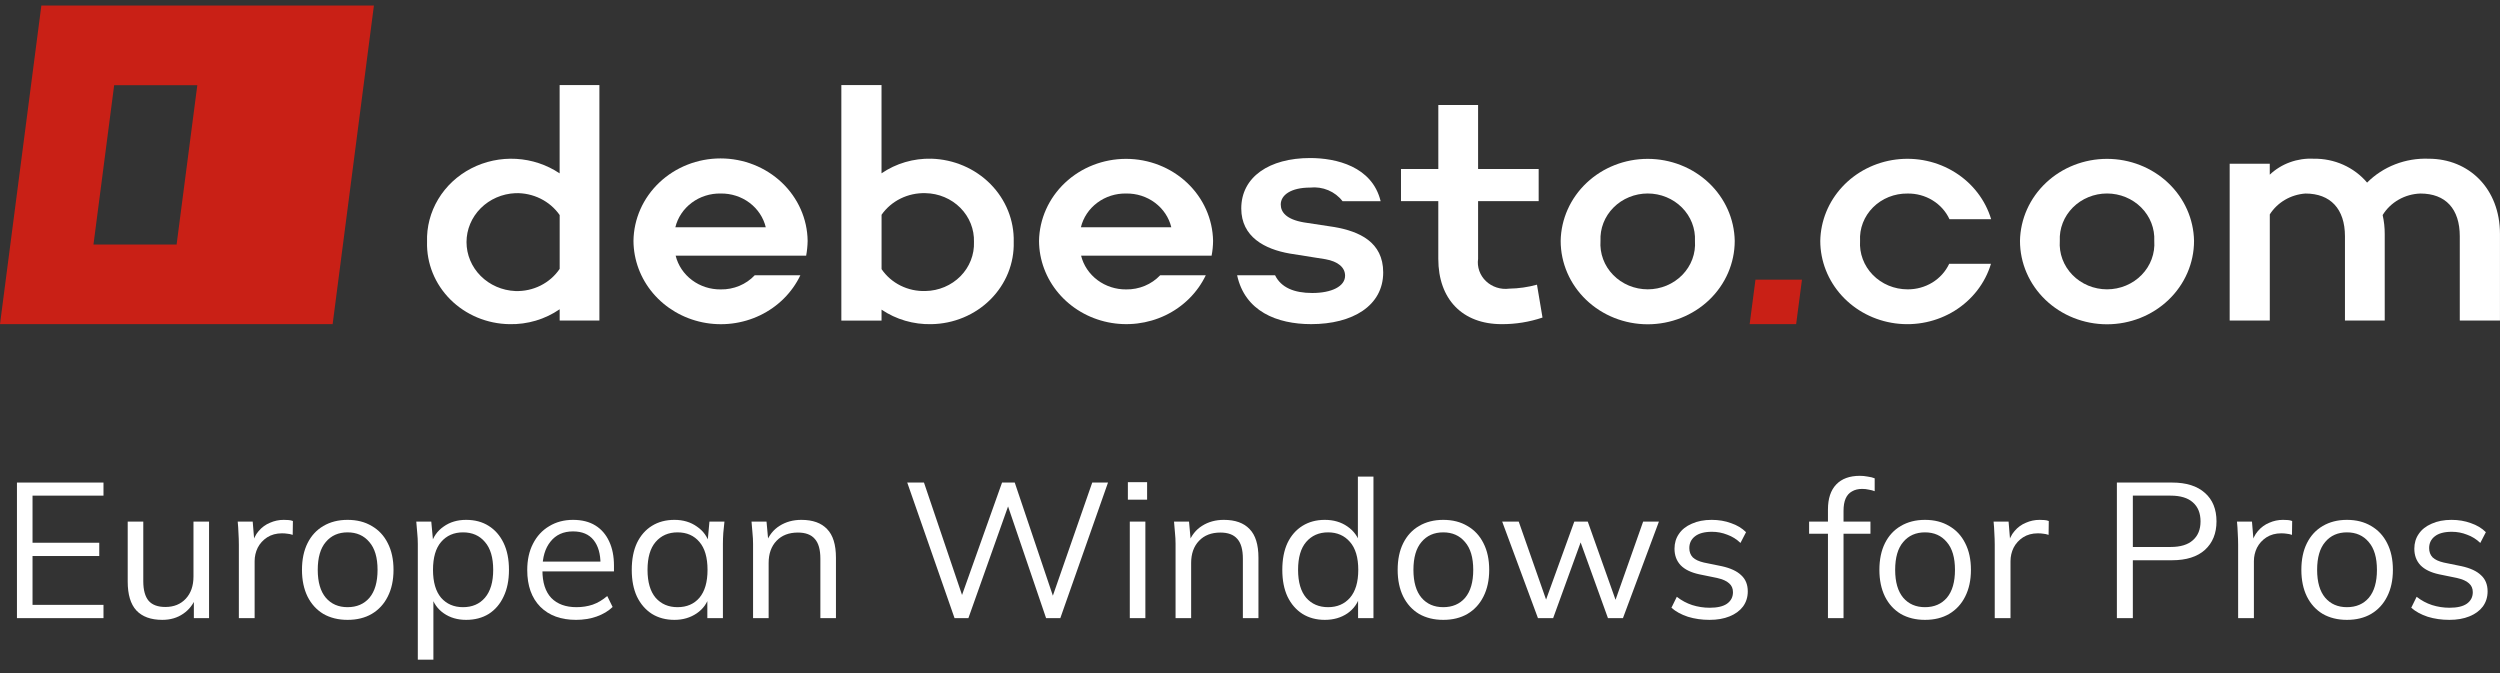 <?xml version="1.0" encoding="UTF-8"?> <svg xmlns="http://www.w3.org/2000/svg" width="182" height="49" viewBox="0 0 182 49" fill="none"><rect x="0" y="0" width="182" height="49" fill="#333333" stroke="none"/><path d="M43.638 23.337H40.744V22.513C39.681 23.248 38.396 23.629 37.086 23.599C36.281 23.587 35.487 23.422 34.748 23.114C34.01 22.805 33.343 22.36 32.786 21.804C32.228 21.247 31.791 20.591 31.5 19.872C31.209 19.152 31.069 18.385 31.089 17.614C31.053 16.523 31.335 15.445 31.903 14.499C32.471 13.554 33.303 12.778 34.305 12.26C35.307 11.742 36.44 11.501 37.577 11.565C38.713 11.629 39.809 11.995 40.741 12.621V6.194H43.636V23.337H43.638ZM40.744 19.572V15.656C40.392 15.15 39.911 14.738 39.346 14.459C38.782 14.18 38.153 14.043 37.518 14.063C36.561 14.104 35.657 14.497 34.994 15.161C34.332 15.824 33.962 16.707 33.962 17.625C33.962 18.544 34.332 19.426 34.994 20.09C35.657 20.754 36.561 21.147 37.518 21.188C38.155 21.209 38.788 21.072 39.353 20.789C39.918 20.506 40.398 20.087 40.744 19.574V19.572Z" fill="white"></path><path d="M73.799 17.614C73.819 18.385 73.68 19.152 73.389 19.871C73.098 20.59 72.661 21.247 72.103 21.803C71.546 22.36 70.879 22.805 70.141 23.113C69.404 23.421 68.609 23.586 67.805 23.599C66.508 23.629 65.235 23.258 64.176 22.541V23.338H61.25V6.194H64.175V12.618C65.232 11.895 66.506 11.521 67.804 11.553C69.436 11.6 70.982 12.264 72.106 13.399C73.229 14.535 73.838 16.05 73.799 17.614ZM70.905 17.614C70.919 17.158 70.839 16.704 70.669 16.278C70.499 15.852 70.243 15.462 69.915 15.132C69.587 14.801 69.193 14.537 68.757 14.353C68.322 14.169 67.852 14.07 67.376 14.062C66.748 14.043 66.124 14.178 65.565 14.453C65.006 14.728 64.528 15.135 64.178 15.635V19.593C64.523 20.1 64.998 20.513 65.559 20.792C66.119 21.071 66.745 21.207 67.376 21.186C67.854 21.178 68.325 21.078 68.762 20.893C69.199 20.708 69.594 20.442 69.922 20.109C70.251 19.776 70.507 19.384 70.675 18.956C70.844 18.528 70.922 18.072 70.905 17.614Z" fill="white"></path><path d="M112.297 23.117C111.341 23.441 110.333 23.604 109.319 23.598C106.473 23.598 104.708 21.791 104.708 18.843V14.641H101.992V12.302H104.71V7.644H107.605V12.302H112.015V14.641H107.605V18.841C107.563 19.136 107.593 19.437 107.692 19.719C107.792 20.001 107.958 20.258 108.178 20.468C108.399 20.678 108.667 20.837 108.961 20.931C109.256 21.026 109.57 21.054 109.878 21.013C110.56 21.002 111.237 20.905 111.892 20.724L112.294 23.115L112.297 23.117Z" fill="white"></path><path d="M126.288 17.538C126.288 19.148 125.621 20.692 124.433 21.83C123.244 22.968 121.633 23.608 119.953 23.608C118.272 23.608 116.661 22.968 115.473 21.83C114.285 20.692 113.617 19.148 113.617 17.538C113.644 15.945 114.323 14.425 115.509 13.308C116.694 12.191 118.29 11.565 119.953 11.565C121.615 11.565 123.212 12.191 124.397 13.308C125.582 14.425 126.261 15.945 126.288 17.538ZM123.393 17.538C123.415 17.092 123.342 16.647 123.179 16.229C123.016 15.811 122.766 15.43 122.445 15.107C122.123 14.784 121.737 14.527 121.309 14.352C120.881 14.176 120.42 14.086 119.955 14.086C119.489 14.086 119.029 14.176 118.601 14.352C118.173 14.527 117.786 14.784 117.465 15.107C117.143 15.43 116.893 15.811 116.73 16.229C116.567 16.647 116.495 17.092 116.516 17.538C116.484 17.989 116.55 18.442 116.708 18.868C116.866 19.294 117.114 19.685 117.437 20.015C117.759 20.346 118.149 20.609 118.582 20.79C119.015 20.97 119.483 21.063 119.955 21.063C120.427 21.063 120.894 20.97 121.327 20.79C121.76 20.609 122.15 20.346 122.473 20.015C122.795 19.685 123.043 19.294 123.202 18.868C123.36 18.442 123.425 17.989 123.393 17.538Z" fill="white"></path><path d="M159.726 17.538C159.726 19.148 159.058 20.692 157.87 21.83C156.682 22.968 155.07 23.608 153.39 23.608C151.71 23.608 150.098 22.968 148.91 21.83C147.722 20.692 147.055 19.148 147.055 17.538C147.082 15.945 147.761 14.425 148.946 13.308C150.131 12.191 151.727 11.565 153.39 11.565C155.053 11.565 156.649 12.191 157.834 13.308C159.02 14.425 159.699 15.945 159.726 17.538ZM156.831 17.538C156.853 17.092 156.78 16.647 156.617 16.229C156.454 15.811 156.204 15.43 155.882 15.107C155.561 14.784 155.174 14.527 154.746 14.352C154.318 14.176 153.858 14.086 153.392 14.086C152.927 14.086 152.466 14.176 152.038 14.352C151.61 14.527 151.224 14.784 150.902 15.107C150.581 15.43 150.331 15.811 150.168 16.229C150.005 16.647 149.932 17.092 149.954 17.538C149.922 17.989 149.987 18.442 150.145 18.868C150.304 19.294 150.552 19.685 150.874 20.015C151.197 20.346 151.587 20.609 152.02 20.79C152.453 20.97 152.92 21.063 153.392 21.063C153.864 21.063 154.332 20.97 154.765 20.79C155.198 20.609 155.588 20.346 155.91 20.015C156.233 19.685 156.481 19.294 156.639 18.868C156.797 18.442 156.863 17.989 156.831 17.538Z" fill="white"></path><path d="M181.998 17.037V23.337H179.072V17.202C179.072 15.203 178.04 14.089 176.204 14.089C175.645 14.108 175.101 14.261 174.621 14.535C174.141 14.809 173.74 15.194 173.457 15.656C173.559 16.11 173.61 16.573 173.608 17.037V23.337H170.713V17.202C170.713 15.203 169.652 14.089 167.837 14.089C167.309 14.126 166.799 14.283 166.347 14.547C165.896 14.811 165.516 15.175 165.241 15.608V23.337H162.32V11.919H165.239V12.716C165.658 12.319 166.159 12.011 166.71 11.812C167.261 11.611 167.849 11.524 168.437 11.555C169.181 11.543 169.917 11.693 170.591 11.994C171.264 12.296 171.857 12.74 172.325 13.293C172.9 12.715 173.597 12.261 174.37 11.961C175.143 11.661 175.974 11.523 176.807 11.555C179.732 11.555 181.998 13.726 181.998 17.038L181.998 17.037Z" fill="white"></path><path d="M127.798 20.361L127.375 23.598H130.759L131.183 20.361H127.798Z" fill="#C92016"></path><path d="M58.688 18.617C58.753 18.261 58.789 17.9 58.796 17.538C58.777 15.939 58.1 14.412 56.914 13.288C55.727 12.164 54.125 11.533 52.456 11.533C50.788 11.533 49.186 12.164 47.999 13.288C46.812 14.412 46.136 15.939 46.117 17.538C46.125 18.927 46.627 20.272 47.541 21.35C48.456 22.428 49.726 23.174 51.143 23.466C52.561 23.758 54.039 23.577 55.335 22.954C56.63 22.331 57.665 21.302 58.267 20.039H54.945C54.633 20.37 54.251 20.633 53.824 20.811C53.398 20.988 52.936 21.077 52.471 21.069C51.714 21.078 50.976 20.84 50.379 20.393C49.782 19.947 49.361 19.319 49.187 18.613H58.688V18.617ZM52.471 14.088C53.228 14.077 53.967 14.314 54.563 14.761C55.159 15.209 55.578 15.838 55.748 16.545H49.165C49.339 15.835 49.762 15.203 50.364 14.755C50.965 14.308 51.709 14.073 52.471 14.088Z" fill="white"></path><path d="M88.204 18.616C88.273 18.26 88.309 17.899 88.312 17.538C88.285 15.945 87.606 14.425 86.42 13.308C85.235 12.191 83.639 11.565 81.976 11.565C80.313 11.565 78.717 12.191 77.532 13.308C76.347 14.425 75.668 15.945 75.641 17.538C75.648 18.925 76.15 20.269 77.063 21.346C77.976 22.424 79.246 23.17 80.662 23.462C82.078 23.753 83.555 23.573 84.85 22.951C86.144 22.328 87.178 21.301 87.781 20.039H84.461C84.149 20.369 83.767 20.632 83.34 20.81C82.913 20.988 82.452 21.076 81.987 21.069C81.23 21.077 80.493 20.838 79.896 20.391C79.299 19.945 78.878 19.318 78.703 18.612H88.204V18.616ZM81.987 14.088C82.745 14.076 83.485 14.313 84.082 14.76C84.68 15.207 85.1 15.837 85.271 16.545H78.689C78.861 15.835 79.283 15.204 79.884 14.757C80.484 14.309 81.227 14.073 81.987 14.088Z" fill="white"></path><path d="M97.14 16.528L94.924 16.191C93.641 15.971 93.239 15.442 93.239 14.886C93.239 14.206 93.971 13.656 95.376 13.656C95.826 13.607 96.28 13.673 96.695 13.847C97.109 14.02 97.468 14.296 97.735 14.645H100.51C99.893 12.109 97.261 11.505 95.376 11.505C92.407 11.505 90.364 12.879 90.364 15.174C90.364 17.249 92.077 18.142 93.892 18.458L96.488 18.87C97.42 19.035 97.922 19.475 97.922 20.072C97.922 20.849 96.94 21.33 95.534 21.33C94.211 21.33 93.262 20.934 92.824 20.038H90.062C90.629 22.654 92.945 23.597 95.455 23.597C98.453 23.597 100.697 22.271 100.697 19.832C100.697 17.613 98.954 16.844 97.141 16.528H97.14Z" fill="white"></path><path d="M141.902 19.201C141.641 19.762 141.213 20.238 140.673 20.569C140.133 20.899 139.503 21.072 138.862 21.064C138.39 21.063 137.922 20.969 137.489 20.789C137.056 20.608 136.666 20.345 136.343 20.015C136.02 19.685 135.771 19.295 135.611 18.869C135.451 18.443 135.383 17.99 135.413 17.539C135.387 17.091 135.458 16.644 135.62 16.224C135.782 15.804 136.033 15.42 136.356 15.097C136.68 14.774 137.069 14.517 137.5 14.344C137.931 14.171 138.395 14.084 138.862 14.09C139.507 14.078 140.142 14.249 140.686 14.581C141.231 14.914 141.661 15.393 141.922 15.958H144.955C144.535 14.559 143.604 13.35 142.332 12.553C141.06 11.755 139.532 11.422 138.025 11.613C136.518 11.805 135.133 12.508 134.122 13.596C133.111 14.683 132.541 16.082 132.516 17.539C132.518 19.002 133.072 20.414 134.075 21.517C135.078 22.62 136.463 23.339 137.975 23.541C139.487 23.744 141.025 23.416 142.305 22.619C143.585 21.822 144.522 20.609 144.943 19.203H141.902V19.201Z" fill="white"></path><path d="M3.011 0.402L0 23.598H24.216L27.221 0.402H3.011ZM12.854 17.8H6.805L8.311 6.202H14.364L12.857 17.8H12.854Z" fill="#C92016"></path><path d="M178.311 45.126C177.751 45.126 177.228 45.051 176.743 44.902C176.258 44.743 175.856 44.524 175.539 44.244L175.931 43.446C176.276 43.716 176.65 43.917 177.051 44.048C177.462 44.178 177.886 44.244 178.325 44.244C178.885 44.244 179.305 44.146 179.585 43.95C179.874 43.744 180.019 43.464 180.019 43.11C180.019 42.839 179.926 42.624 179.739 42.466C179.562 42.298 179.268 42.167 178.857 42.074L177.555 41.808C176.958 41.677 176.51 41.458 176.211 41.15C175.912 40.832 175.763 40.431 175.763 39.946C175.763 39.535 175.87 39.176 176.085 38.868C176.3 38.55 176.612 38.303 177.023 38.126C177.434 37.939 177.914 37.846 178.465 37.846C178.978 37.846 179.45 37.925 179.879 38.084C180.318 38.233 180.682 38.452 180.971 38.742L180.565 39.526C180.285 39.255 179.963 39.054 179.599 38.924C179.244 38.784 178.876 38.714 178.493 38.714C177.942 38.714 177.527 38.826 177.247 39.05C176.976 39.264 176.841 39.549 176.841 39.904C176.841 40.174 176.925 40.398 177.093 40.576C177.27 40.744 177.541 40.87 177.905 40.954L179.207 41.22C179.842 41.36 180.313 41.579 180.621 41.878C180.938 42.167 181.097 42.559 181.097 43.054C181.097 43.474 180.98 43.842 180.747 44.16C180.514 44.468 180.187 44.706 179.767 44.874C179.356 45.042 178.871 45.126 178.311 45.126Z" fill="white"></path><path d="M170.857 45.126C170.185 45.126 169.597 44.981 169.093 44.692C168.598 44.393 168.216 43.973 167.945 43.432C167.674 42.881 167.539 42.232 167.539 41.486C167.539 40.73 167.674 40.081 167.945 39.54C168.216 38.998 168.598 38.583 169.093 38.294C169.597 37.995 170.185 37.846 170.857 37.846C171.538 37.846 172.126 37.995 172.621 38.294C173.125 38.583 173.512 38.998 173.783 39.54C174.063 40.081 174.203 40.73 174.203 41.486C174.203 42.232 174.063 42.881 173.783 43.432C173.512 43.973 173.125 44.393 172.621 44.692C172.126 44.981 171.538 45.126 170.857 45.126ZM170.857 44.202C171.529 44.202 172.061 43.973 172.453 43.516C172.845 43.049 173.041 42.372 173.041 41.486C173.041 40.59 172.84 39.913 172.439 39.456C172.047 38.989 171.52 38.756 170.857 38.756C170.194 38.756 169.667 38.989 169.275 39.456C168.883 39.913 168.687 40.59 168.687 41.486C168.687 42.372 168.883 43.049 169.275 43.516C169.667 43.973 170.194 44.202 170.857 44.202Z" fill="white"></path><path d="M162.936 45V39.666C162.936 39.386 162.926 39.101 162.908 38.812C162.898 38.522 162.88 38.242 162.852 37.972H163.944L164.084 39.68L163.888 39.694C163.981 39.274 164.144 38.928 164.378 38.658C164.611 38.387 164.886 38.186 165.204 38.056C165.521 37.916 165.852 37.846 166.198 37.846C166.338 37.846 166.459 37.85 166.562 37.86C166.674 37.869 166.776 37.892 166.87 37.93L166.856 38.938C166.716 38.891 166.585 38.863 166.464 38.854C166.352 38.835 166.221 38.826 166.072 38.826C165.661 38.826 165.302 38.924 164.994 39.12C164.695 39.316 164.466 39.568 164.308 39.876C164.158 40.184 164.084 40.51 164.084 40.856V45H162.936Z" fill="white"></path><path d="M154.109 45V35.13H158.127C159.163 35.13 159.961 35.382 160.521 35.886C161.081 36.38 161.361 37.071 161.361 37.958C161.361 38.826 161.081 39.517 160.521 40.03C159.961 40.534 159.163 40.786 158.127 40.786H155.271V45H154.109ZM155.271 39.82H158.015C158.734 39.82 159.275 39.657 159.639 39.33C160.013 39.003 160.199 38.546 160.199 37.958C160.199 37.361 160.013 36.898 159.639 36.572C159.275 36.245 158.734 36.082 158.015 36.082H155.271V39.82Z" fill="white"></path><path d="M145.217 45V39.666C145.217 39.386 145.207 39.101 145.189 38.812C145.179 38.522 145.161 38.242 145.133 37.972H146.225L146.365 39.68L146.169 39.694C146.262 39.274 146.425 38.928 146.659 38.658C146.892 38.387 147.167 38.186 147.485 38.056C147.802 37.916 148.133 37.846 148.479 37.846C148.619 37.846 148.74 37.85 148.843 37.86C148.955 37.869 149.057 37.892 149.151 37.93L149.137 38.938C148.997 38.891 148.866 38.863 148.745 38.854C148.633 38.835 148.502 38.826 148.353 38.826C147.942 38.826 147.583 38.924 147.275 39.12C146.976 39.316 146.747 39.568 146.589 39.876C146.439 40.184 146.365 40.51 146.365 40.856V45H145.217Z" fill="white"></path><path d="M140.138 45.126C139.466 45.126 138.878 44.981 138.374 44.692C137.88 44.393 137.497 43.973 137.226 43.432C136.956 42.881 136.82 42.232 136.82 41.486C136.82 40.73 136.956 40.081 137.226 39.54C137.497 38.998 137.88 38.583 138.374 38.294C138.878 37.995 139.466 37.846 140.138 37.846C140.82 37.846 141.408 37.995 141.902 38.294C142.406 38.583 142.794 38.998 143.064 39.54C143.344 40.081 143.484 40.73 143.484 41.486C143.484 42.232 143.344 42.881 143.064 43.432C142.794 43.973 142.406 44.393 141.902 44.692C141.408 44.981 140.82 45.126 140.138 45.126ZM140.138 44.202C140.81 44.202 141.342 43.973 141.734 43.516C142.126 43.049 142.322 42.372 142.322 41.486C142.322 40.59 142.122 39.913 141.72 39.456C141.328 38.989 140.801 38.756 140.138 38.756C139.476 38.756 138.948 38.989 138.556 39.456C138.164 39.913 137.968 40.59 137.968 41.486C137.968 42.372 138.164 43.049 138.556 43.516C138.948 43.973 139.476 44.202 140.138 44.202Z" fill="white"></path><path d="M133.075 45V38.854H131.703V37.972H133.383L133.075 38.266V37.09C133.075 36.296 133.276 35.69 133.677 35.27C134.078 34.85 134.652 34.64 135.399 34.64C135.586 34.64 135.777 34.658 135.973 34.696C136.178 34.724 136.346 34.766 136.477 34.822V35.76C136.365 35.713 136.225 35.676 136.057 35.648C135.898 35.61 135.735 35.592 135.567 35.592C135.278 35.592 135.03 35.652 134.825 35.774C134.62 35.886 134.466 36.058 134.363 36.292C134.26 36.525 134.209 36.824 134.209 37.188V38.21L134.027 37.972H136.169V38.854H134.209V45H133.075Z" fill="white"></path><path d="M124.452 45.126C123.892 45.126 123.369 45.051 122.884 44.902C122.398 44.743 121.997 44.524 121.68 44.244L122.072 43.446C122.417 43.716 122.79 43.917 123.192 44.048C123.602 44.178 124.027 44.244 124.466 44.244C125.026 44.244 125.446 44.146 125.726 43.95C126.015 43.744 126.16 43.464 126.16 43.11C126.16 42.839 126.066 42.624 125.88 42.466C125.702 42.298 125.408 42.167 124.998 42.074L123.696 41.808C123.098 41.677 122.65 41.458 122.352 41.15C122.053 40.832 121.904 40.431 121.904 39.946C121.904 39.535 122.011 39.176 122.226 38.868C122.44 38.55 122.753 38.303 123.164 38.126C123.574 37.939 124.055 37.846 124.606 37.846C125.119 37.846 125.59 37.925 126.02 38.084C126.458 38.233 126.822 38.452 127.112 38.742L126.706 39.526C126.426 39.255 126.104 39.054 125.74 38.924C125.385 38.784 125.016 38.714 124.634 38.714C124.083 38.714 123.668 38.826 123.388 39.05C123.117 39.264 122.982 39.549 122.982 39.904C122.982 40.174 123.066 40.398 123.234 40.576C123.411 40.744 123.682 40.87 124.046 40.954L125.348 41.22C125.982 41.36 126.454 41.579 126.762 41.878C127.079 42.167 127.238 42.559 127.238 43.054C127.238 43.474 127.121 43.842 126.888 44.16C126.654 44.468 126.328 44.706 125.908 44.874C125.497 45.042 125.012 45.126 124.452 45.126Z" fill="white"></path><path d="M111.963 45L109.359 37.972H110.563L112.733 44.16H112.369L114.609 37.972H115.589L117.787 44.16H117.437L119.621 37.972H120.769L118.151 45H117.059L114.791 38.714H115.351L113.069 45H111.963Z" fill="white"></path><path d="M105.068 45.126C104.396 45.126 103.808 44.981 103.304 44.692C102.809 44.393 102.427 43.973 102.156 43.432C101.885 42.881 101.75 42.232 101.75 41.486C101.75 40.73 101.885 40.081 102.156 39.54C102.427 38.998 102.809 38.583 103.304 38.294C103.808 37.995 104.396 37.846 105.068 37.846C105.749 37.846 106.337 37.995 106.832 38.294C107.336 38.583 107.723 38.998 107.994 39.54C108.274 40.081 108.414 40.73 108.414 41.486C108.414 42.232 108.274 42.881 107.994 43.432C107.723 43.973 107.336 44.393 106.832 44.692C106.337 44.981 105.749 45.126 105.068 45.126ZM105.068 44.202C105.74 44.202 106.272 43.973 106.664 43.516C107.056 43.049 107.252 42.372 107.252 41.486C107.252 40.59 107.051 39.913 106.65 39.456C106.258 38.989 105.731 38.756 105.068 38.756C104.405 38.756 103.878 38.989 103.486 39.456C103.094 39.913 102.898 40.59 102.898 41.486C102.898 42.372 103.094 43.049 103.486 43.516C103.878 43.973 104.405 44.202 105.068 44.202Z" fill="white"></path><path d="M96.446 45.126C95.83 45.126 95.288 44.982 94.822 44.692C94.355 44.394 93.991 43.974 93.73 43.432C93.478 42.891 93.352 42.242 93.352 41.486C93.352 40.721 93.478 40.068 93.73 39.526C93.991 38.985 94.355 38.57 94.822 38.28C95.288 37.991 95.83 37.846 96.446 37.846C97.08 37.846 97.626 38.005 98.084 38.322C98.55 38.64 98.863 39.069 99.022 39.61H98.854V34.696H99.988V45H98.868V43.32H99.022C98.872 43.88 98.564 44.324 98.098 44.65C97.631 44.968 97.08 45.126 96.446 45.126ZM96.684 44.202C97.346 44.202 97.878 43.974 98.28 43.516C98.681 43.05 98.882 42.373 98.882 41.486C98.882 40.59 98.681 39.914 98.28 39.456C97.878 38.99 97.346 38.756 96.684 38.756C96.021 38.756 95.489 38.99 95.088 39.456C94.696 39.914 94.5 40.59 94.5 41.486C94.5 42.373 94.696 43.05 95.088 43.516C95.489 43.974 96.021 44.202 96.684 44.202Z" fill="white"></path><path d="M85.581 45V39.596C85.581 39.334 85.567 39.068 85.539 38.798C85.52 38.518 85.497 38.242 85.469 37.972H86.561L86.701 39.512H86.533C86.738 38.97 87.065 38.56 87.513 38.28C87.97 37.99 88.497 37.846 89.095 37.846C89.925 37.846 90.551 38.07 90.971 38.518C91.4 38.956 91.615 39.652 91.615 40.604V45H90.481V40.674C90.481 40.011 90.345 39.53 90.075 39.232C89.813 38.924 89.403 38.77 88.843 38.77C88.189 38.77 87.671 38.97 87.289 39.372C86.906 39.773 86.715 40.31 86.715 40.982V45H85.581Z" fill="white"></path><path d="M82.249 45V37.972H83.383V45H82.249ZM82.109 36.376V35.102H83.509V36.376H82.109Z" fill="white"></path><path d="M69.491 45L66.047 35.13H67.265L70.275 44.02H69.785L72.949 35.13H73.873L76.869 44.02H76.421L79.515 35.13H80.663L77.191 45H76.155L73.243 36.446H73.537L70.499 45H69.491Z" fill="white"></path><path d="M54.823 45V39.596C54.823 39.334 54.809 39.068 54.781 38.798C54.762 38.518 54.739 38.242 54.711 37.972H55.803L55.943 39.512H55.775C55.98 38.97 56.307 38.56 56.755 38.28C57.212 37.99 57.74 37.846 58.337 37.846C59.168 37.846 59.793 38.07 60.213 38.518C60.642 38.956 60.857 39.652 60.857 40.604V45H59.723V40.674C59.723 40.011 59.588 39.53 59.317 39.232C59.056 38.924 58.645 38.77 58.085 38.77C57.432 38.77 56.914 38.97 56.531 39.372C56.148 39.773 55.957 40.31 55.957 40.982V45H54.823Z" fill="white"></path><path d="M49.1 45.126C48.475 45.126 47.929 44.981 47.462 44.692C46.995 44.393 46.632 43.973 46.37 43.432C46.118 42.89 45.992 42.242 45.992 41.486C45.992 40.72 46.118 40.067 46.37 39.526C46.632 38.984 46.995 38.569 47.462 38.28C47.929 37.99 48.475 37.846 49.1 37.846C49.735 37.846 50.281 38.009 50.738 38.336C51.205 38.653 51.513 39.087 51.662 39.638H51.494L51.648 37.972H52.74C52.712 38.242 52.684 38.518 52.656 38.798C52.638 39.068 52.628 39.334 52.628 39.596V45H51.494V43.348H51.648C51.499 43.898 51.191 44.332 50.724 44.65C50.258 44.967 49.716 45.126 49.1 45.126ZM49.324 44.202C49.996 44.202 50.528 43.973 50.92 43.516C51.312 43.049 51.508 42.372 51.508 41.486C51.508 40.59 51.312 39.913 50.92 39.456C50.528 38.989 49.996 38.756 49.324 38.756C48.661 38.756 48.13 38.989 47.728 39.456C47.336 39.913 47.14 40.59 47.14 41.486C47.14 42.372 47.336 43.049 47.728 43.516C48.13 43.973 48.661 44.202 49.324 44.202Z" fill="white"></path><path d="M41.939 45.126C40.837 45.126 39.969 44.808 39.335 44.174C38.7 43.53 38.383 42.638 38.383 41.5C38.383 40.762 38.523 40.123 38.803 39.582C39.083 39.031 39.475 38.606 39.979 38.308C40.483 38 41.062 37.846 41.715 37.846C42.359 37.846 42.9 37.981 43.339 38.252C43.778 38.522 44.114 38.91 44.347 39.414C44.58 39.908 44.697 40.496 44.697 41.178V41.598H39.251V40.884H43.955L43.717 41.066C43.717 40.319 43.549 39.736 43.213 39.316C42.877 38.896 42.377 38.686 41.715 38.686C41.015 38.686 40.469 38.933 40.077 39.428C39.685 39.913 39.489 40.571 39.489 41.402V41.528C39.489 42.405 39.703 43.072 40.133 43.53C40.572 43.978 41.183 44.202 41.967 44.202C42.387 44.202 42.779 44.141 43.143 44.02C43.516 43.889 43.871 43.679 44.207 43.39L44.599 44.188C44.291 44.486 43.899 44.72 43.423 44.888C42.956 45.046 42.462 45.126 41.939 45.126Z" fill="white"></path><path d="M30.417 48.024V39.596C30.417 39.334 30.403 39.068 30.375 38.798C30.356 38.518 30.333 38.242 30.305 37.972H31.397L31.551 39.638H31.383C31.532 39.087 31.835 38.653 32.293 38.336C32.75 38.009 33.296 37.846 33.931 37.846C34.565 37.846 35.111 37.99 35.569 38.28C36.035 38.569 36.399 38.984 36.661 39.526C36.922 40.067 37.053 40.72 37.053 41.486C37.053 42.242 36.922 42.89 36.661 43.432C36.409 43.973 36.049 44.393 35.583 44.692C35.116 44.981 34.565 45.126 33.931 45.126C33.305 45.126 32.764 44.967 32.307 44.65C31.849 44.332 31.546 43.898 31.397 43.348H31.551V48.024H30.417ZM33.707 44.202C34.379 44.202 34.911 43.973 35.303 43.516C35.704 43.049 35.905 42.372 35.905 41.486C35.905 40.59 35.704 39.913 35.303 39.456C34.911 38.989 34.379 38.756 33.707 38.756C33.044 38.756 32.512 38.989 32.111 39.456C31.719 39.913 31.523 40.59 31.523 41.486C31.523 42.372 31.719 43.049 32.111 43.516C32.512 43.973 33.044 44.202 33.707 44.202Z" fill="white"></path><path d="M25.302 45.126C24.63 45.126 24.042 44.981 23.538 44.692C23.044 44.393 22.661 43.973 22.39 43.432C22.12 42.881 21.984 42.232 21.984 41.486C21.984 40.73 22.12 40.081 22.39 39.54C22.661 38.998 23.044 38.583 23.538 38.294C24.042 37.995 24.63 37.846 25.302 37.846C25.984 37.846 26.572 37.995 27.066 38.294C27.57 38.583 27.958 38.998 28.228 39.54C28.508 40.081 28.648 40.73 28.648 41.486C28.648 42.232 28.508 42.881 28.228 43.432C27.958 43.973 27.57 44.393 27.066 44.692C26.572 44.981 25.984 45.126 25.302 45.126ZM25.302 44.202C25.974 44.202 26.506 43.973 26.898 43.516C27.29 43.049 27.486 42.372 27.486 41.486C27.486 40.59 27.286 39.913 26.884 39.456C26.492 38.989 25.965 38.756 25.302 38.756C24.64 38.756 24.112 38.989 23.72 39.456C23.328 39.913 23.132 40.59 23.132 41.486C23.132 42.372 23.328 43.049 23.72 43.516C24.112 43.973 24.64 44.202 25.302 44.202Z" fill="white"></path><path d="M17.389 45V39.666C17.389 39.386 17.379 39.101 17.361 38.812C17.351 38.522 17.333 38.242 17.305 37.972H18.397L18.537 39.68L18.341 39.694C18.434 39.274 18.597 38.928 18.831 38.658C19.064 38.387 19.339 38.186 19.657 38.056C19.974 37.916 20.305 37.846 20.651 37.846C20.791 37.846 20.912 37.85 21.015 37.86C21.127 37.869 21.229 37.892 21.323 37.93L21.309 38.938C21.169 38.891 21.038 38.863 20.917 38.854C20.805 38.835 20.674 38.826 20.525 38.826C20.114 38.826 19.755 38.924 19.447 39.12C19.148 39.316 18.919 39.568 18.761 39.876C18.611 40.184 18.537 40.51 18.537 40.856V45H17.389Z" fill="white"></path><path d="M11.817 45.126C10.986 45.126 10.356 44.897 9.927 44.44C9.507 43.982 9.297 43.282 9.297 42.34V37.972H10.431V42.312C10.431 42.956 10.562 43.432 10.823 43.74C11.084 44.038 11.49 44.188 12.041 44.188C12.657 44.188 13.152 43.987 13.525 43.586C13.898 43.184 14.085 42.648 14.085 41.976V37.972H15.219V45H14.113V43.418H14.295C14.099 43.959 13.781 44.379 13.343 44.678C12.914 44.976 12.405 45.126 11.817 45.126Z" fill="white"></path><path d="M1.234 45V35.13H7.534V36.082H2.368V39.512H7.226V40.478H2.368V44.034H7.534V45H1.234Z" fill="white"></path></svg> 